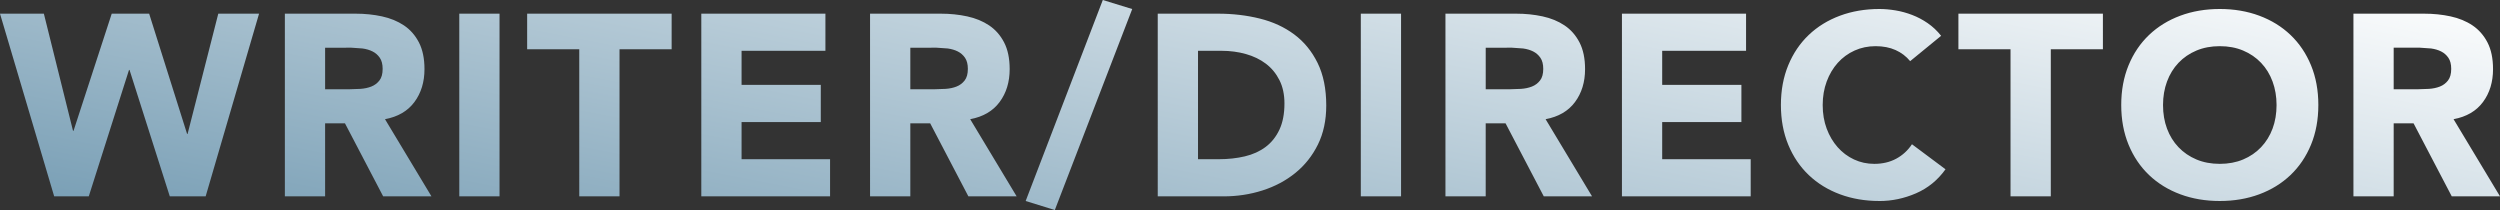 <?xml version="1.0" encoding="UTF-8"?>
<!DOCTYPE svg PUBLIC '-//W3C//DTD SVG 1.0//EN'
          'http://www.w3.org/TR/2001/REC-SVG-20010904/DTD/svg10.dtd'>
<svg height="95.24" stroke="#000" stroke-linecap="square" stroke-miterlimit="10" width="1133.61" xmlns="http://www.w3.org/2000/svg" xmlns:xlink="http://www.w3.org/1999/xlink"
><rect width="100%" height="100%" fill="#333333" stroke="none"/><g
  ><defs
    ><linearGradient gradientTransform="matrix(-.6 3.087 -11.148 -2.167 596.81 -106.733)" gradientUnits="userSpaceOnUse" id="a" spreadMethod="pad" x1="0" x2="100" y1="0" y2="0"
      ><stop offset="0%" stop-color="#fff"
        /><stop offset="100%" stop-color="#759CB3"
      /></linearGradient
    ></defs
    ><g fill="url(#a)" stroke="url(#a)"
    ><path d="M552.71 72.19c4.21 0 8.13-.43 11.76-1.29s6.77-2.28 9.42-4.27 4.74-4.6 6.26-7.84 2.28-7.2 2.28-11.88c0-4.06-.76-7.59-2.28-10.59s-3.57-5.48-6.14-7.43-5.6-3.41-9.07-4.39-7.12-1.46-10.94-1.46H543.23V72.19ZM158.18 40.48l5.21-.18c1.83-.12 3.49-.47 4.97-1.05s2.71-1.5 3.69-2.75 1.46-3 1.46-5.27c0-2.11-.43-3.78-1.29-5.03s-1.95-2.2-3.28-2.87-2.85-1.11-4.56-1.35l-5.03-.35H147.42V40.48Zm265.36 0l5.21-.18c1.83-.12 3.49-.47 4.97-1.05s2.71-1.5 3.69-2.75 1.46-3 1.46-5.27c0-2.11-.43-3.78-1.29-5.03s-1.95-2.2-3.28-2.87-2.85-1.11-4.56-1.35l-5.03-.35H412.78V40.48Zm260.91 0l5.21-.18c1.83-.12 3.49-.47 4.97-1.05s2.71-1.5 3.69-2.75 1.46-3 1.46-5.27c0-2.11-.43-3.78-1.29-5.03s-1.95-2.2-3.28-2.87-2.85-1.11-4.56-1.35l-5.03-.35H673.69V40.48Zm411.72 0l5.21-.18c1.83-.12 3.49-.47 4.97-1.05s2.71-1.5 3.68-2.75 1.46-3 1.46-5.27c0-2.11-.43-3.78-1.29-5.03s-1.95-2.2-3.28-2.87-2.85-1.11-4.56-1.35l-5.03-.35h-11.93V40.48ZM1006.55 74.3c3.9 0 7.43-.66 10.59-1.99s5.87-3.18 8.13-5.56 4-5.19 5.21-8.42 1.81-6.81 1.81-10.71c0-3.82-.6-7.37-1.81-10.65s-2.94-6.1-5.21-8.48-4.97-4.23-8.13-5.56-6.69-1.99-10.59-1.99-7.43.66-10.59 1.99-5.87 3.18-8.13 5.56-4 5.21-5.21 8.48-1.81 6.83-1.81 10.65c0 3.9.6 7.47 1.81 10.71s2.94 6.04 5.21 8.42 4.97 4.23 8.13 5.56 6.69 1.99 10.59 1.99ZM24.57 89.04L0 6.2H19.89L33.11 59.32h.23L50.66 6.2H67.63l17.2 54.52h.23L98.98 6.2h18.49L93.25 89.04H76.99L58.73 31.71H58.5L40.25 89.04Zm104.6 0V6.2h32.06c4.21 0 8.21.41 11.99 1.23s7.1 2.18 9.95 4.09 5.11 4.48 6.79 7.72 2.52 7.27 2.52 12.11c0 5.85-1.52 10.82-4.56 14.92s-7.49 6.69-13.34 7.78l21.06 34.98H173.74L156.43 55.93h-9.01V89.04Zm79.09 0V6.2h18.25V89.04Zm54.4 0V22.35H239.03V6.2h65.52V22.35H280.92V89.04Zm55.34 0V6.2h56.28V23.05H336.26V38.49h35.92V55.34H336.26V72.19h40.13V89.04Zm76.52 0V6.2h32.06c4.21 0 8.21.41 11.99 1.23s7.1 2.18 9.95 4.09 5.11 4.48 6.79 7.72 2.52 7.27 2.52 12.11c0 5.85-1.52 10.82-4.56 14.92s-7.49 6.69-13.34 7.78l21.06 34.98H439.1L421.79 55.93h-9.01V89.04Zm130.45 0V6.2h27.38c6.63 0 12.93.74 18.9 2.22s11.17 3.88 15.62 7.2 7.98 7.62 10.59 12.93 3.92 11.74 3.92 19.3c0 6.71-1.27 12.62-3.8 17.73s-5.95 9.4-10.24 12.87-9.24 6.1-14.86 7.9-11.51 2.69-17.67 2.69Zm92.08 0V6.2h18.25V89.04Zm38.38 0V6.2h32.06c4.21 0 8.21.41 11.99 1.23s7.1 2.18 9.95 4.09 5.11 4.48 6.79 7.72 2.52 7.27 2.52 12.11c0 5.85-1.52 10.82-4.56 14.92s-7.49 6.69-13.34 7.78l21.06 34.98H700.01L682.69 55.93h-9.01V89.04Zm80.03 0V6.2h56.28V23.05H753.71V38.49h35.92V55.34H753.71V72.19h40.13V89.04Zm176.2 0V22.35H888.03V6.2h65.52V22.35H929.92V89.04Zm155.49 0V6.2h32.06c4.21 0 8.21.41 11.99 1.23s7.1 2.18 9.94 4.09 5.11 4.48 6.79 7.72 2.52 7.27 2.52 12.11c0 5.85-1.52 10.82-4.56 14.92s-7.49 6.69-13.34 7.78l21.06 34.98h-21.88l-17.32-33.11h-9.01V89.04ZM852.23 91.14c-6.47 0-12.44-1.01-17.9-3.04s-10.18-4.93-14.16-8.72-7.08-8.37-9.3-13.75-3.33-11.39-3.33-18.02 1.11-12.64 3.33-18.02 5.32-9.96 9.3-13.75 8.7-6.69 14.16-8.72 11.43-3.04 17.9-3.04c2.34 0 4.78.22 7.31.64s5.03 1.11 7.49 2.05 4.82 2.18 7.08 3.74 4.29 3.47 6.08 5.73L866.15 27.73c-1.79-2.18-4-3.86-6.61-5.03s-5.64-1.76-9.07-1.76-6.61.66-9.54 1.99-5.46 3.18-7.6 5.56-3.82 5.21-5.03 8.48-1.81 6.83-1.81 10.65c0 3.9.6 7.47 1.81 10.71s2.87 6.04 4.97 8.42 4.58 4.23 7.43 5.56 5.91 1.99 9.18 1.99c3.74 0 7.06-.78 9.95-2.34s5.27-3.74 7.14-6.55l15.21 11.35c-3.51 4.91-7.96 8.54-13.34 10.88s-10.92 3.51-16.61 3.51Zm154.32 0c-6.47 0-12.44-1.01-17.9-3.04s-10.18-4.93-14.16-8.72-7.08-8.37-9.3-13.75-3.33-11.39-3.33-18.02 1.11-12.64 3.33-18.02 5.32-9.96 9.3-13.75 8.7-6.69 14.16-8.72 11.43-3.04 17.9-3.04 12.44 1.01 17.9 3.04 10.18 4.93 14.16 8.72 7.08 8.37 9.3 13.75 3.33 11.39 3.33 18.02-1.11 12.64-3.33 18.02-5.32 9.96-9.3 13.75-8.7 6.69-14.16 8.72-11.43 3.04-17.9 3.04ZM478.3 95.24l-13.22-4.1L500.06 0 513.4 4.1 478.3 95.24Zm0 0" stroke="none"
    /></g
  ></g
></svg
>
